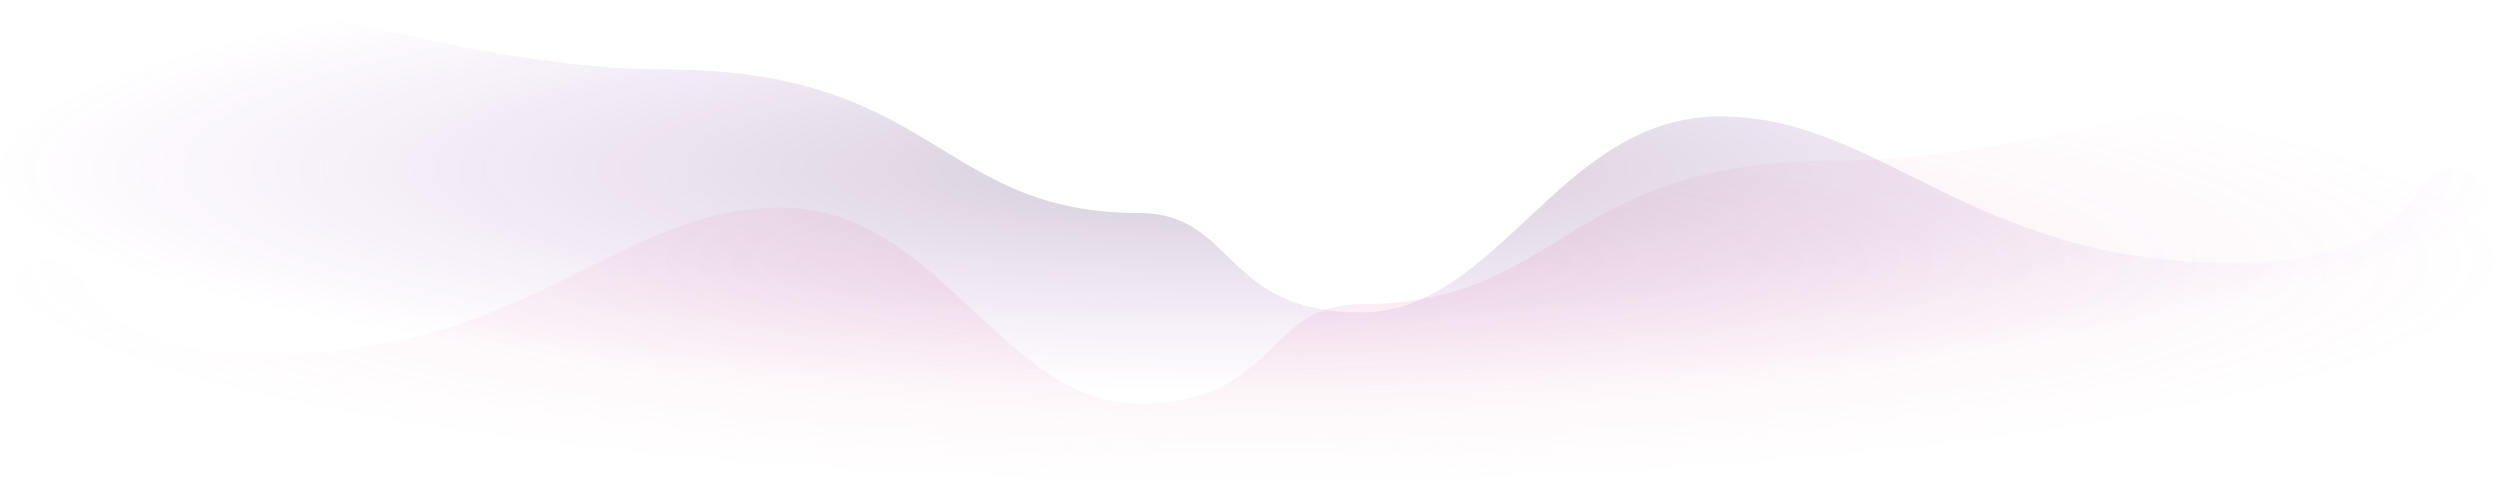 <svg width="1920" height="371" viewBox="0 0 1920 371" fill="none" xmlns="http://www.w3.org/2000/svg">
<path opacity="0.9" d="M1711.86 201.772C1804.86 201.772 1838.08 175.424 1855.84 149.319C1885.4 105.869 1920 137.682 1920 190.232C1920 251.408 1870.41 301 1809.23 301H183.075C81.966 301 0 219.034 0 117.925C0 27.562 66.531 -35.043 154.025 -12.455C260.643 15.07 397.526 53.325 509.734 53.325C720 53.325 720 163.6 875.044 163.6C948.71 163.6 938.761 239.944 1044.96 239.944C1151.15 239.944 1197.88 89.377 1321.06 89.377C1444.25 89.377 1514.34 201.772 1711.86 201.772Z" fill="url(#paint0_radial_2043_112)"/>
<path d="M208.142 271.772C115.143 271.772 81.918 245.424 64.161 219.319C34.604 175.869 0 207.682 0 260.232C0 321.408 49.592 371 110.768 371H1736.92C1838.03 371 1920 289.034 1920 187.925C1920 97.562 1853.47 34.957 1765.98 57.545C1659.36 85.07 1522.47 123.325 1410.27 123.325C1200 123.325 1200 233.6 1044.96 233.6C971.29 233.6 981.239 309.944 875.044 309.944C768.849 309.944 722.124 159.377 598.938 159.377C475.752 159.377 405.664 271.772 208.142 271.772Z" fill="url(#paint1_radial_2043_112)"/>
<defs>
<radialGradient id="paint0_radial_2043_112" cx="0" cy="0" r="1" gradientUnits="userSpaceOnUse" gradientTransform="translate(960 130.5) rotate(90) scale(170.5 960)">
<stop stop-color="#280B30" stop-opacity="0.24"/>
<stop offset="1" stop-color="#8B10C5" stop-opacity="0"/>
</radialGradient>
<radialGradient id="paint1_radial_2043_112" cx="0" cy="0" r="1" gradientUnits="userSpaceOnUse" gradientTransform="translate(960 200.5) rotate(90) scale(170.5 960)">
<stop stop-color="#E068A0" stop-opacity="0.15"/>
<stop offset="1" stop-color="#E16A9F" stop-opacity="0"/>
</radialGradient>
</defs>
</svg>
